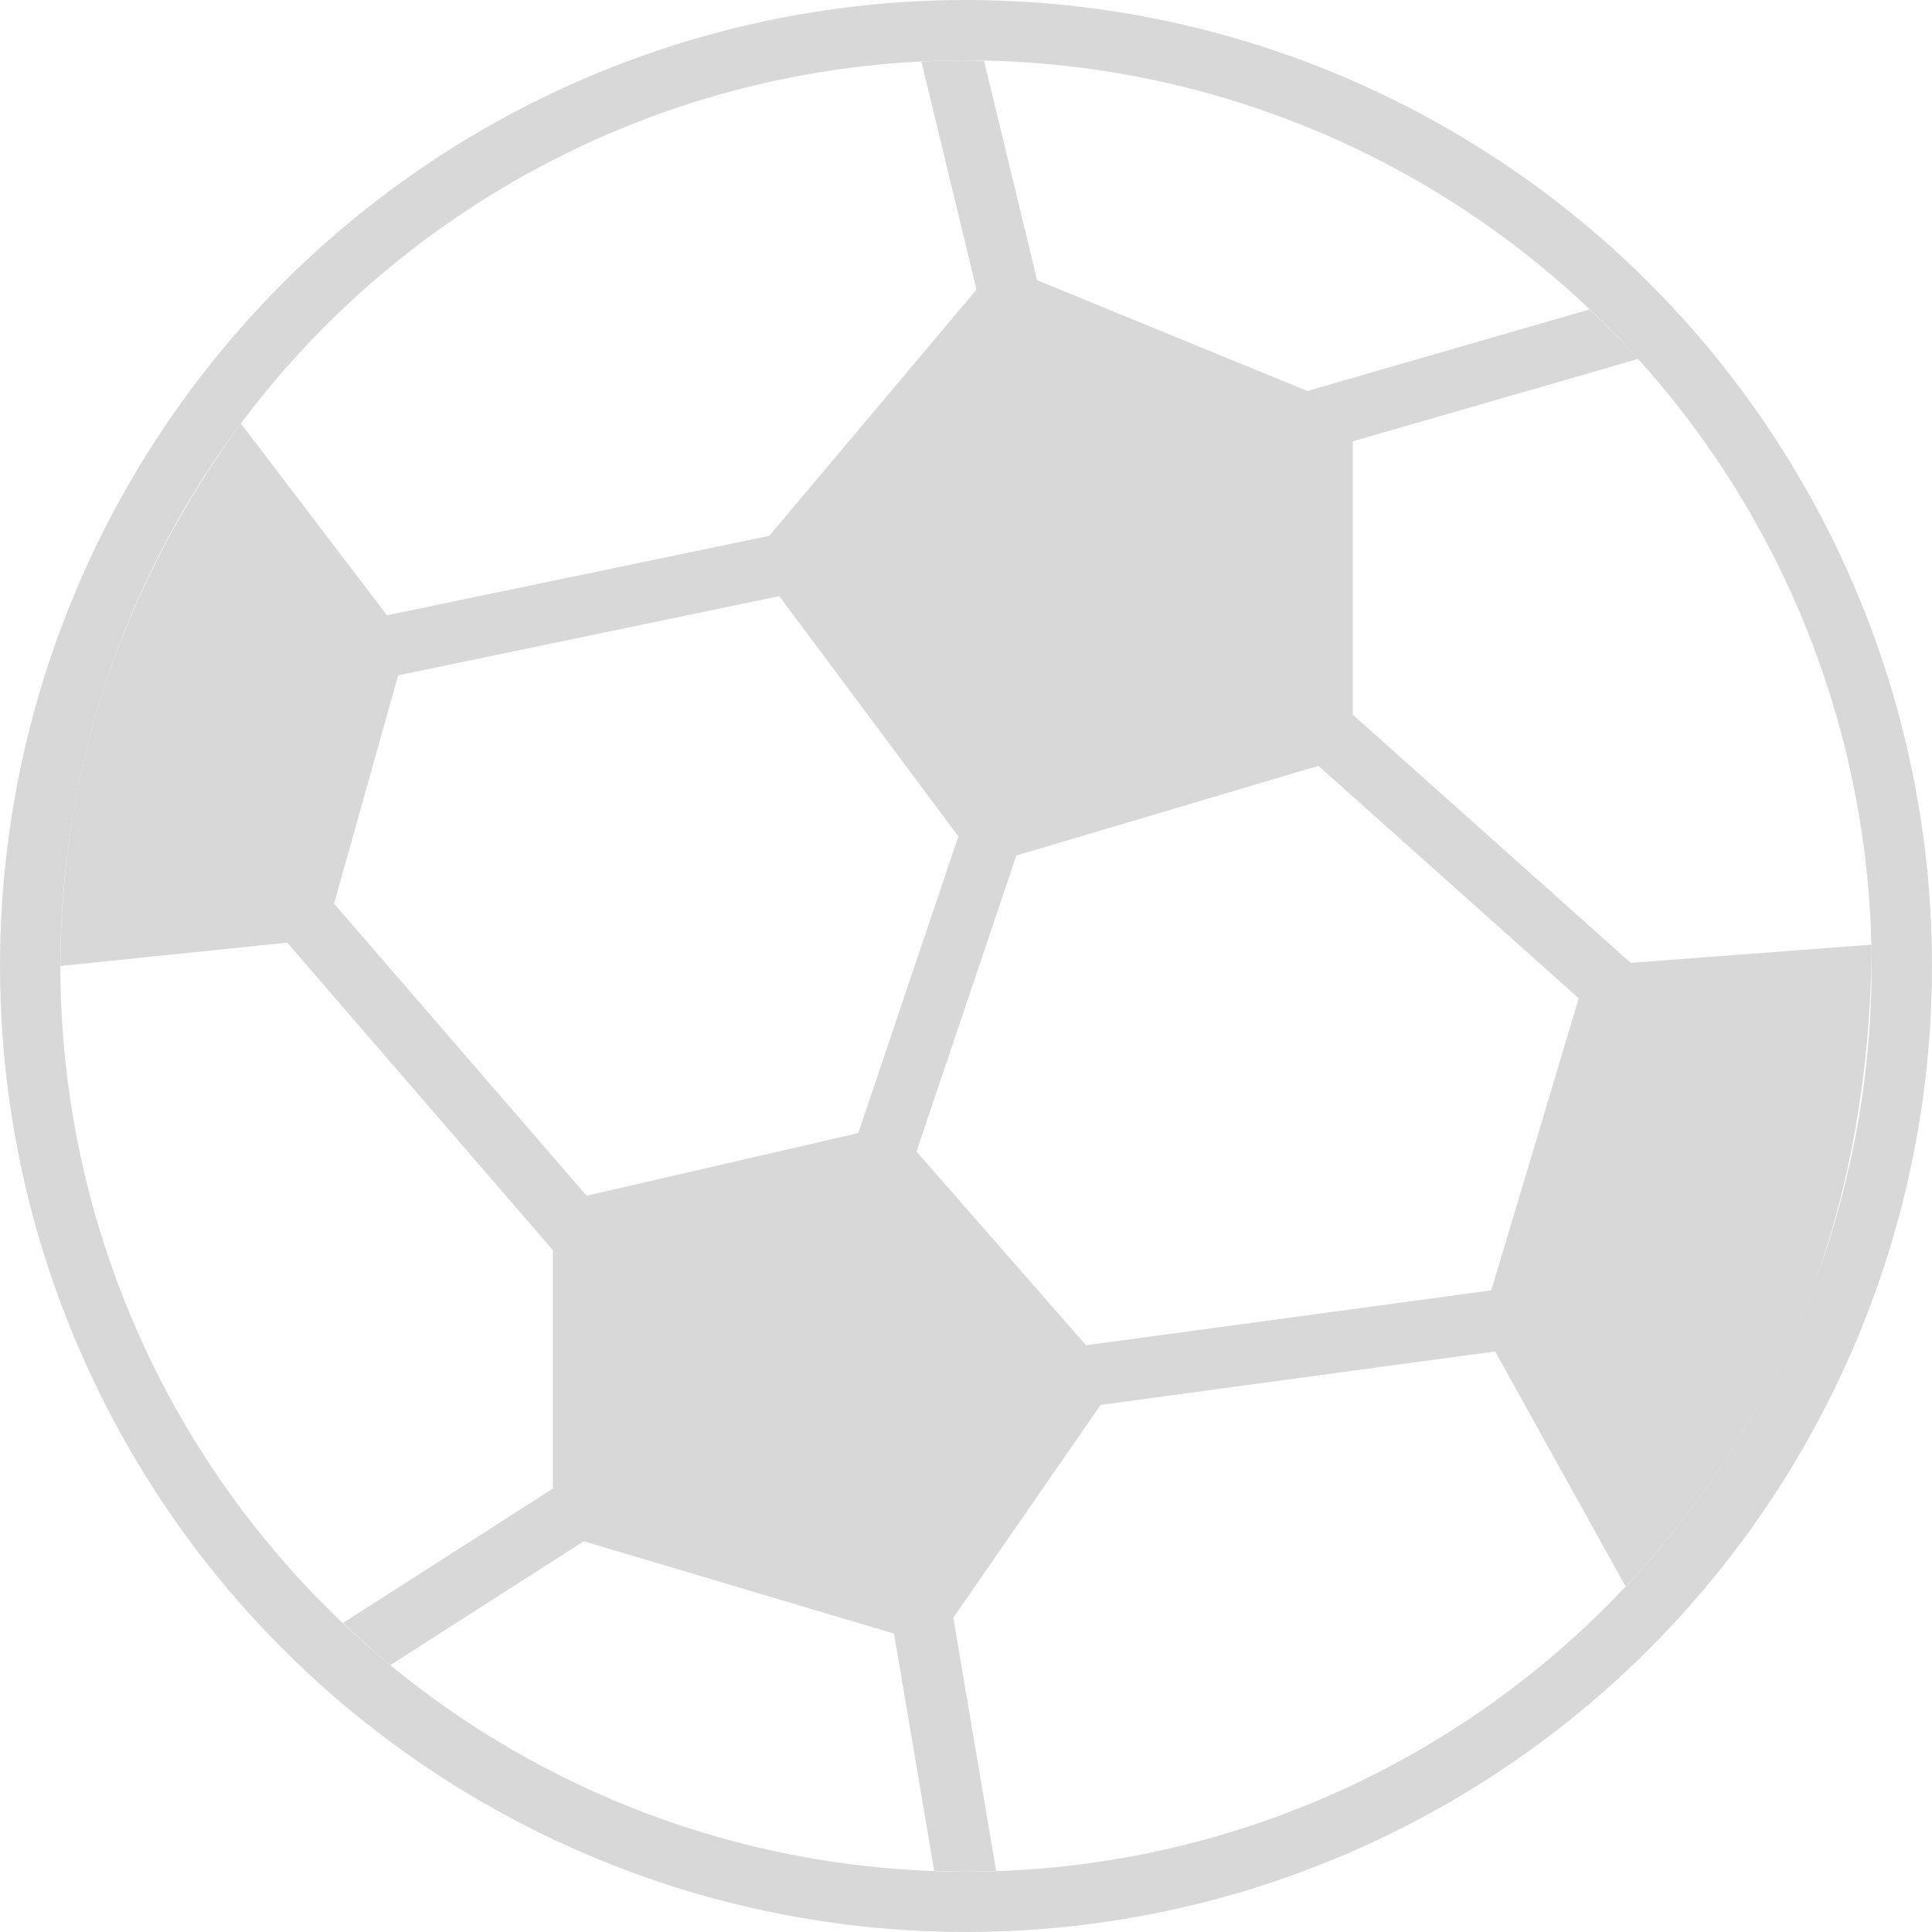 <svg width="32" height="32" viewBox="0 0 32 32" fill="none" xmlns="http://www.w3.org/2000/svg">
<path d="M9.158 20.707V24.655L5.681 26.881C5.935 27.122 6.195 27.357 6.465 27.58L9.669 25.528L14.808 27.058L15.473 30.986C15.648 30.992 15.824 31 16.002 31C16.168 31 16.333 30.993 16.499 30.988L15.79 26.794L18.229 23.27L24.764 22.384L26.925 26.277C26.948 26.253 26.971 26.23 26.993 26.205C27.069 26.124 27.142 26.042 27.216 25.96C28.28 24.763 29.156 23.396 29.796 21.903C29.825 21.834 29.854 21.764 29.882 21.694C29.919 21.604 29.954 21.513 29.99 21.422C30.631 19.72 30.967 17.85 31 15.815C30.999 15.759 30.997 15.704 30.996 15.647L27.01 15.948L22.407 11.838V7.31L27.133 5.945C26.876 5.661 26.606 5.388 26.328 5.125L21.654 6.476L17.178 4.641L16.299 1.008C16.199 1.006 16.101 1 16.001 1C15.753 1 15.506 1.007 15.261 1.019L16.174 4.797L12.741 8.875L6.41 10.191L3.989 7.013C3.988 7.014 3.987 7.015 3.986 7.017C3.015 8.349 2.296 9.728 1.805 11.15C1.772 11.247 1.738 11.343 1.707 11.44C1.68 11.524 1.656 11.608 1.631 11.692C1.585 11.844 1.541 11.998 1.5 12.152C1.485 12.209 1.47 12.266 1.455 12.324C1.404 12.525 1.357 12.728 1.314 12.933C1.31 12.952 1.306 12.971 1.302 12.99C1.254 13.225 1.212 13.462 1.175 13.702C1.171 13.727 1.169 13.752 1.165 13.777C1.136 13.973 1.111 14.17 1.09 14.369C1.081 14.448 1.074 14.527 1.067 14.607C1.053 14.756 1.042 14.907 1.032 15.058C1.027 15.145 1.021 15.232 1.017 15.32C1.007 15.545 1 15.772 1 16L4.757 15.613L9.158 20.707ZM16.834 14.17L21.837 12.685L26.149 16.535L24.701 21.372L17.988 22.282L15.18 19.073L16.834 14.17ZM6.595 11.186L12.907 9.874L15.873 13.853L14.216 18.767L9.716 19.805L5.533 14.967L6.595 11.186Z" fill="#D8D8D8"/>
<circle cx="16" cy="16" r="15.5" stroke="#D8D8D8"/>
</svg>
